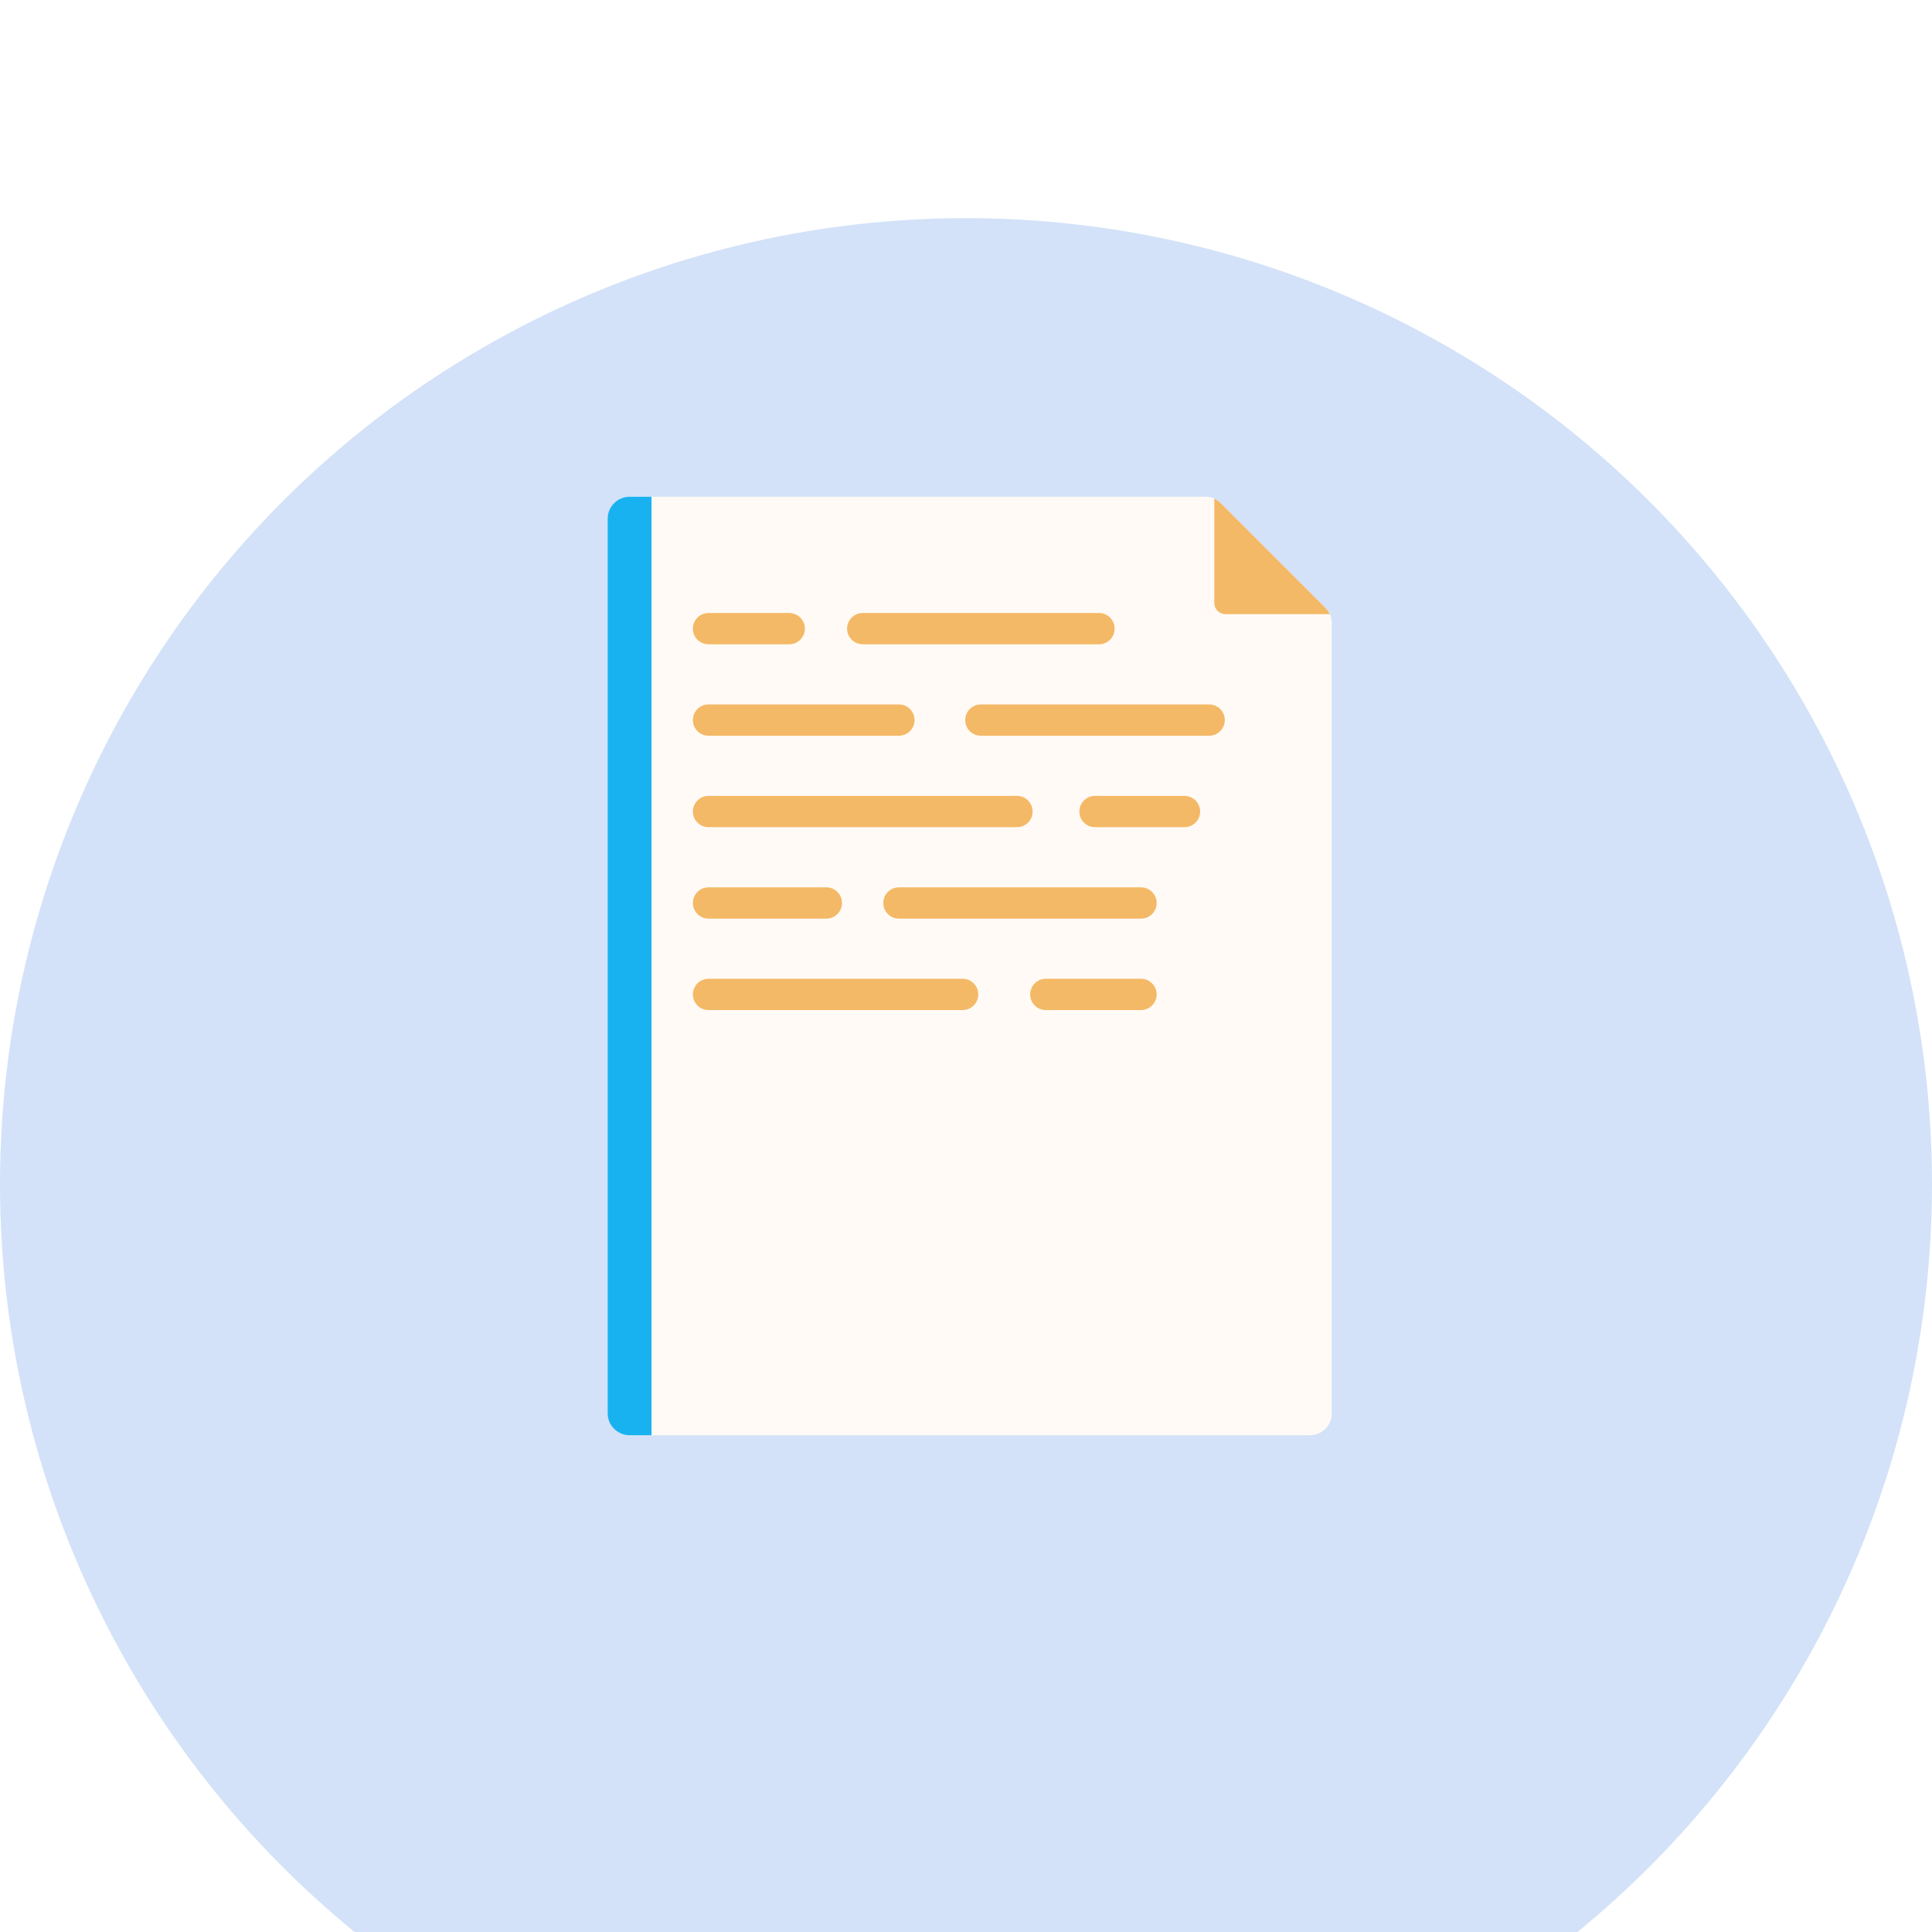 <svg width="62" height="62" viewBox="0 0 62 62" fill="none" xmlns="http://www.w3.org/2000/svg">
<g filter="url(#filter0_i_65_5773)">
<circle cx="31" cy="31" r="31" fill="#D3E2F8"/>
</g>
<path fill-rule="evenodd" clip-rule="evenodd" d="M20.205 15.941H38.681C38.875 15.941 39.042 16.011 39.179 16.148L42.532 19.5C42.669 19.637 42.738 19.804 42.738 19.998V45.356C42.738 45.744 42.422 46.059 42.035 46.059H20.205C19.817 46.059 19.5 45.744 19.5 45.356V16.645C19.5 16.258 19.817 15.941 20.205 15.941Z" fill="#FFFAF5"/>
<path fill-rule="evenodd" clip-rule="evenodd" d="M38.969 16.002V19.354C38.969 19.548 39.127 19.707 39.321 19.707H42.674C42.64 19.632 42.59 19.563 42.528 19.5L39.175 16.148C39.113 16.085 39.044 16.037 38.969 16.002Z" fill="#F4B966"/>
<path fill-rule="evenodd" clip-rule="evenodd" d="M20.205 15.941H20.907V46.059H20.205C19.817 46.059 19.5 45.744 19.5 45.356V16.645C19.5 16.258 19.817 15.941 20.205 15.941Z" fill="#18B2F0"/>
<path fill-rule="evenodd" clip-rule="evenodd" d="M27.686 20.676C27.409 20.676 27.184 20.451 27.184 20.174C27.184 19.897 27.409 19.672 27.686 19.672H35.268C35.545 19.672 35.77 19.897 35.77 20.174C35.77 20.451 35.545 20.676 35.268 20.676H27.686ZM22.737 20.676C22.46 20.676 22.235 20.451 22.235 20.174C22.235 19.897 22.46 19.672 22.737 19.672H25.327C25.604 19.672 25.829 19.897 25.829 20.174C25.829 20.451 25.604 20.676 25.327 20.676H22.737ZM31.477 23.61C31.2 23.61 30.975 23.385 30.975 23.108C30.975 22.831 31.2 22.606 31.477 22.606H38.803C39.08 22.606 39.305 22.831 39.305 23.108C39.305 23.385 39.08 23.61 38.803 23.61H31.477ZM22.737 23.61C22.46 23.61 22.235 23.385 22.235 23.108C22.235 22.831 22.46 22.606 22.737 22.606H28.848C29.125 22.606 29.349 22.831 29.349 23.108C29.349 23.385 29.125 23.61 28.848 23.61H22.737ZM35.14 26.545C34.863 26.545 34.638 26.32 34.638 26.043C34.638 25.766 34.863 25.541 35.14 25.541H38.012C38.289 25.541 38.514 25.766 38.514 26.043C38.514 26.32 38.289 26.545 38.012 26.545H35.14ZM22.737 26.545C22.46 26.545 22.235 26.32 22.235 26.043C22.235 25.766 22.46 25.541 22.737 25.541H32.636C32.913 25.541 33.138 25.766 33.138 26.043C33.138 26.32 32.913 26.545 32.636 26.545H22.737ZM28.848 29.48C28.57 29.48 28.346 29.255 28.346 28.977C28.346 28.701 28.57 28.476 28.848 28.476H36.617C36.894 28.476 37.119 28.701 37.119 28.977C37.119 29.255 36.894 29.48 36.617 29.48H28.848ZM22.737 29.48C22.46 29.48 22.235 29.255 22.235 28.977C22.235 28.701 22.46 28.476 22.737 28.476H26.519C26.796 28.476 27.021 28.701 27.021 28.977C27.021 29.255 26.796 29.48 26.519 29.48H22.737ZM33.561 32.414C33.284 32.414 33.059 32.189 33.059 31.912C33.059 31.635 33.284 31.41 33.561 31.41H36.617C36.894 31.41 37.119 31.635 37.119 31.912C37.119 32.189 36.894 32.414 36.617 32.414H33.561ZM22.737 32.414C22.46 32.414 22.235 32.189 22.235 31.912C22.235 31.635 22.46 31.41 22.737 31.41H30.892C31.169 31.41 31.394 31.635 31.394 31.912C31.394 32.189 31.169 32.414 30.892 32.414H22.737Z" fill="#F4B966"/>
<defs>
<filter id="filter0_i_65_5773" x="0" y="0" width="62" height="69" filterUnits="userSpaceOnUse" color-interpolation-filters="sRGB">
<feFlood flood-opacity="0" result="BackgroundImageFix"/>
<feBlend mode="normal" in="SourceGraphic" in2="BackgroundImageFix" result="shape"/>
<feColorMatrix in="SourceAlpha" type="matrix" values="0 0 0 0 0 0 0 0 0 0 0 0 0 0 0 0 0 0 127 0" result="hardAlpha"/>
<feOffset dy="7"/>
<feGaussianBlur stdDeviation="4"/>
<feComposite in2="hardAlpha" operator="arithmetic" k2="-1" k3="1"/>
<feColorMatrix type="matrix" values="0 0 0 0 1 0 0 0 0 1 0 0 0 0 1 0 0 0 0.5 0"/>
<feBlend mode="normal" in2="shape" result="effect1_innerShadow_65_5773"/>
</filter>
</defs>
</svg>
